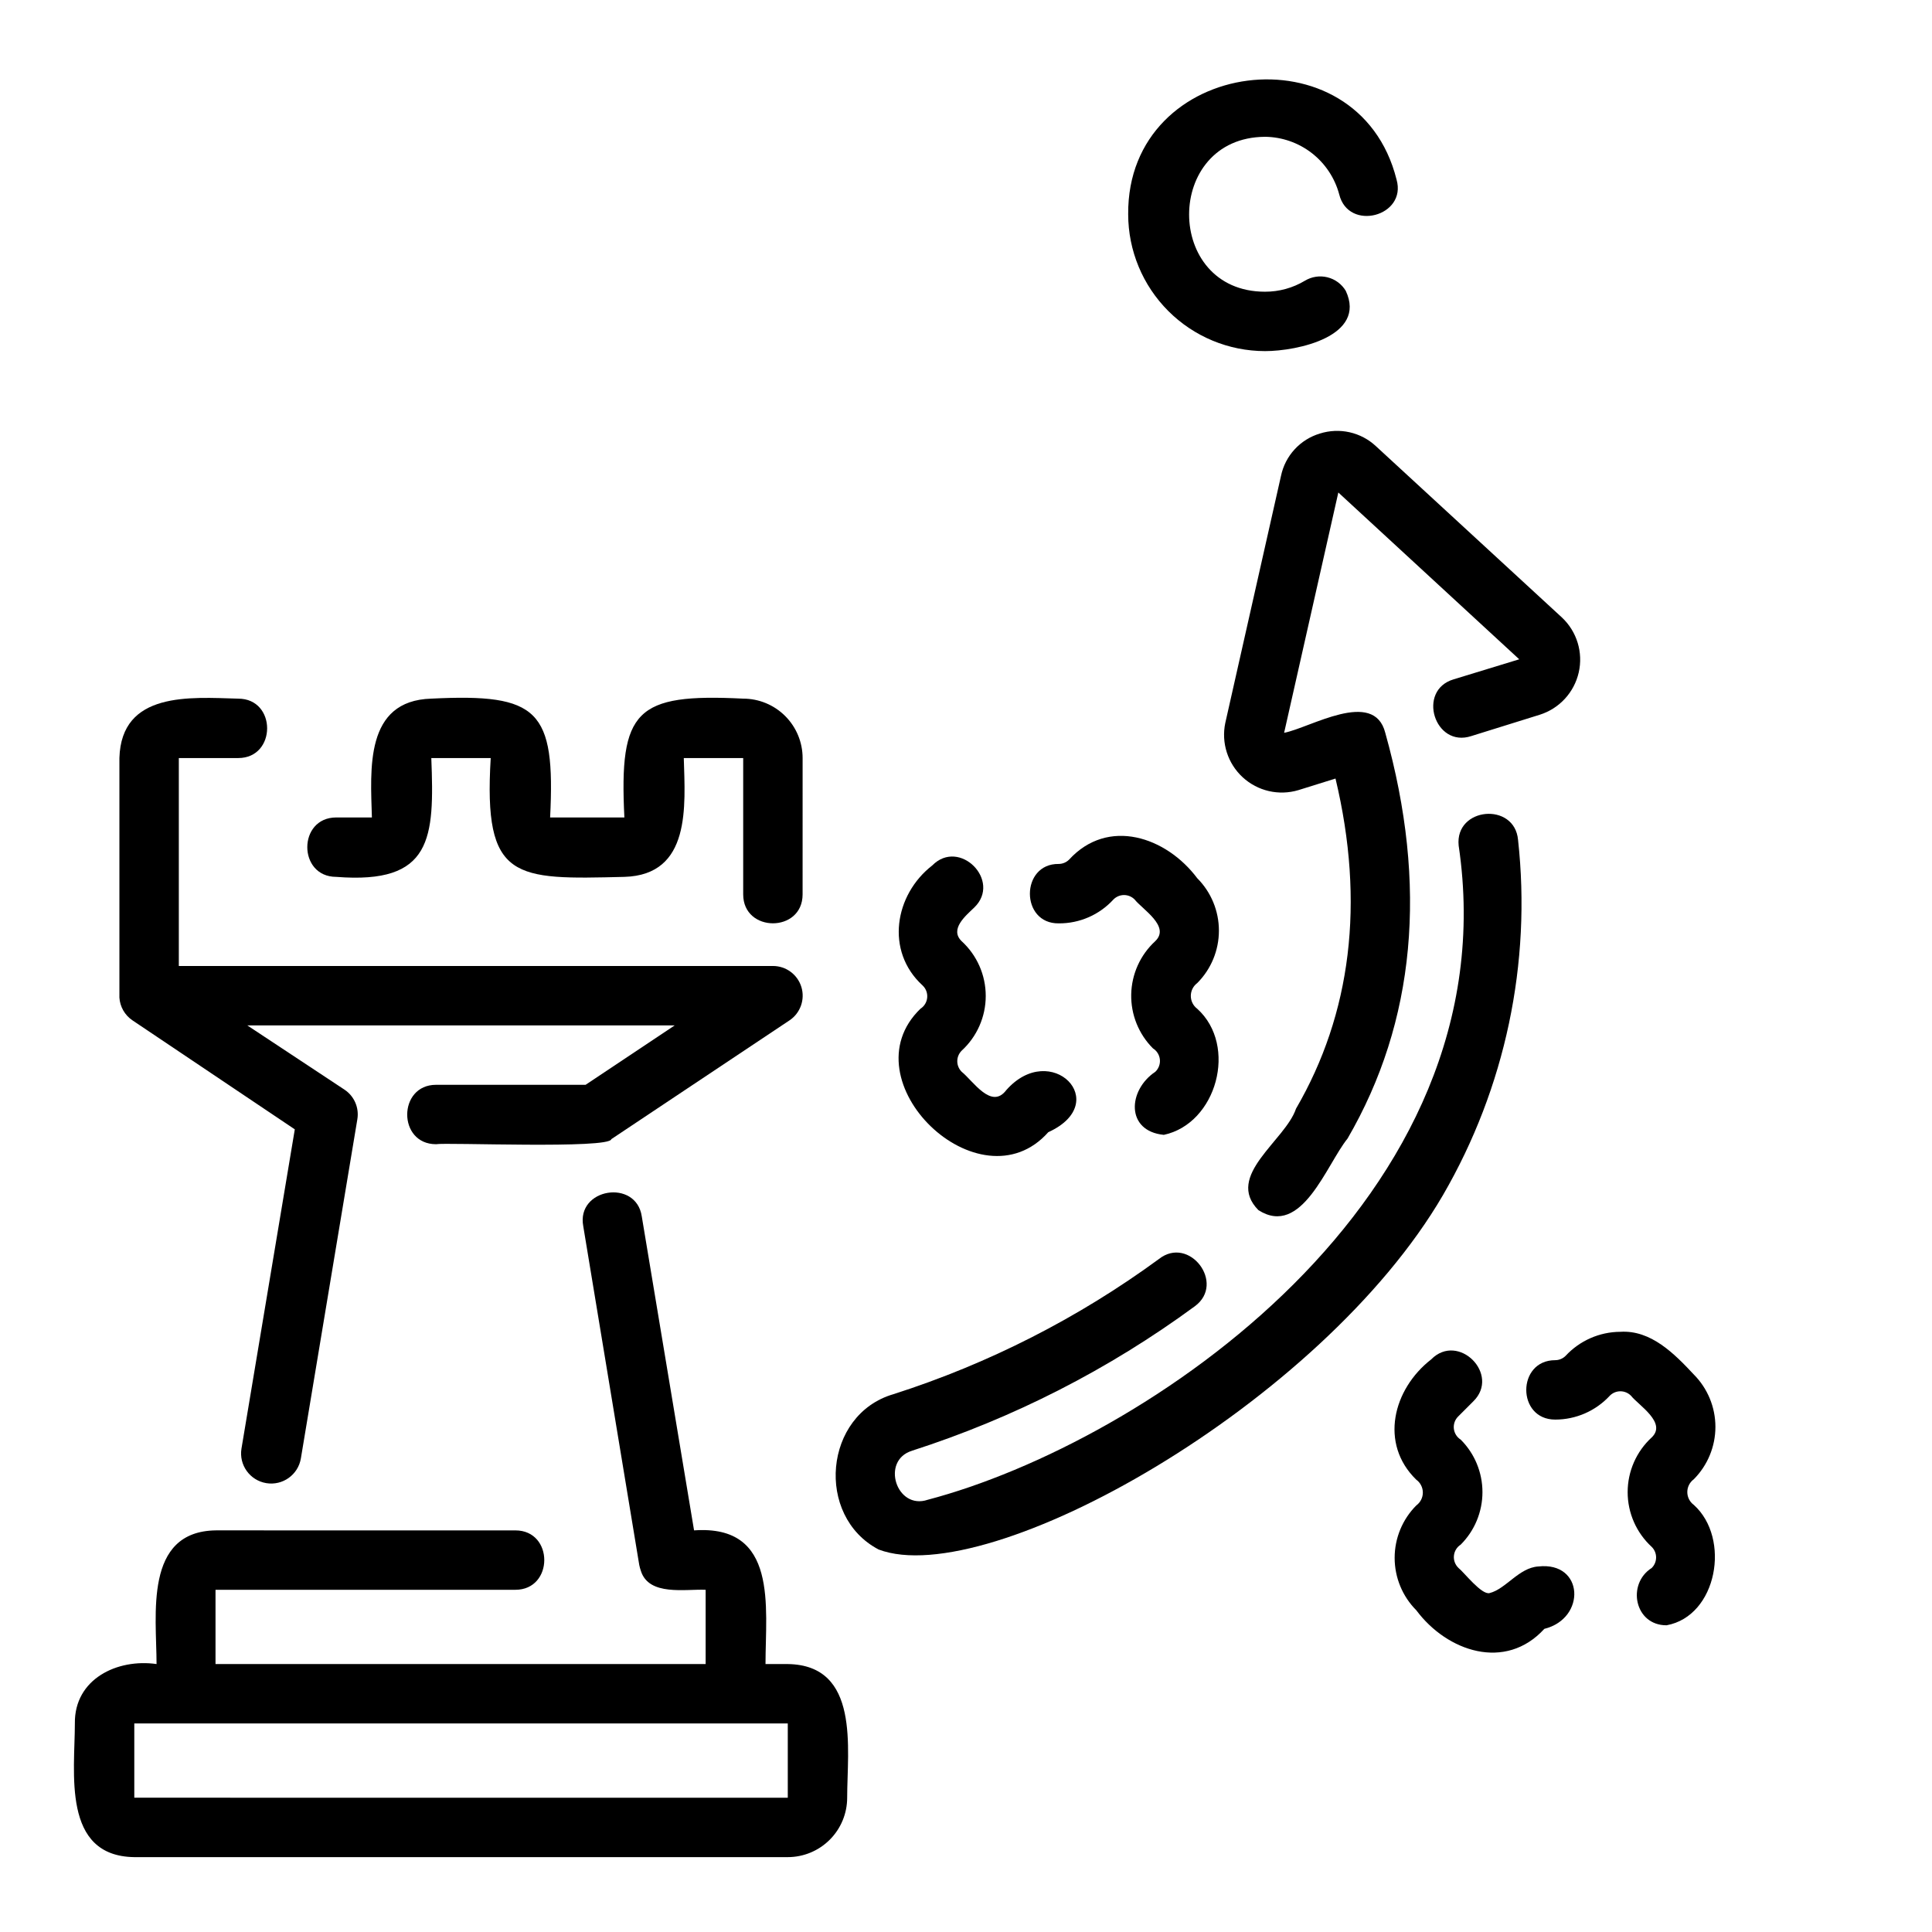 <?xml version="1.0" encoding="UTF-8"?>
<!-- Uploaded to: ICON Repo, www.svgrepo.com, Generator: ICON Repo Mixer Tools -->
<svg fill="#000000" width="800px" height="800px" version="1.1" viewBox="144 144 512 512" xmlns="http://www.w3.org/2000/svg">
 <g>
  <path d="m233.11 376.38c25.504 2.008 26.016-10.234 25.191-31.488h15.742c-1.969 32.59 6.297 32.195 35.426 31.488 17.711-0.512 16.098-18.773 15.742-31.488h15.742v36.133c0 10.195 15.742 10.234 15.742 0l0.004-36.133c0-4.176-1.66-8.18-4.613-11.133s-6.957-4.613-11.133-4.613c-28.457-1.418-32.906 2.992-31.488 31.488h-19.68c1.418-28.496-3.031-32.906-31.488-31.488-17.711 0.512-16.098 18.773-15.742 31.488h-9.445c-10.234 0-10.234 15.746 0 15.746z"/>
  <path d="m175.64 408.34c0.148 2.449 1.43 4.691 3.465 6.062l43.02 28.887-14.129 84.586c-0.719 4.348 2.227 8.453 6.574 9.172 4.348 0.719 8.453-2.227 9.168-6.574 0-0.195 14.957-89.664 14.957-89.82 0.523-3.062-0.801-6.144-3.383-7.871l-25.781-17.043h113.28l-23.617 15.742-39.633 0.004c-10.156 0-10.234 15.742 0 15.742 2.441-0.512 46.012 1.301 46.445-1.34l47.23-31.488v0.004c2.879-1.938 4.152-5.523 3.137-8.84s-4.078-5.574-7.543-5.566h-157.44v-55.105h15.742c10.195 0 10.234-15.742 0-15.742-12.754-0.355-30.977-1.969-31.488 15.742v63.449z"/>
  <path d="m352.77 584.99h-5.902c0-15.113 3.426-37-18.934-35.426l-13.855-83.207c-1.496-10.035-17.398-7.477-15.508 2.598l14.84 89.781c0.109 0.535 0.254 1.059 0.434 1.574 2.125 6.731 11.809 4.762 17.16 5v19.68h-129.89v-19.68h79.465c10.195 0 10.234-15.742 0-15.742l-79.348-0.004c-19.168 0.234-15.742 22.477-15.742 35.426-10.391-1.496-21.805 3.938-21.648 15.742 0 12.949-3.504 35.148 15.742 35.426h173.18c4.176 0 8.18-1.66 11.133-4.613 2.953-2.953 4.613-6.957 4.613-11.133 0-12.949 3.5-35.148-15.746-35.422zm0 35.426-173.18-0.004v-19.68h173.18z"/>
  <path d="m493.79 258.89c-2.57 0.77-4.887 2.215-6.699 4.191-1.816 1.973-3.062 4.402-3.613 7.027l-14.758 65.457c-1.117 5.285 0.637 10.766 4.609 14.422 3.973 3.66 9.578 4.953 14.754 3.406l9.84-3.07c7.871 32.945 4.133 62.387-10.469 87.496-2.832 8.461-18.973 17.789-9.957 26.883 11.492 7.32 18.027-12.082 23.617-18.973 17.988-30.938 21.332-67.109 9.996-107.53-2.992-11.809-20.035-1.258-26.805 0l14.367-63.684 47.941 44.203-17.398 5.316c-9.801 2.914-5.039 18.223 4.684 15.035l18.184-5.668c5.176-1.645 9.09-5.902 10.297-11.195 1.207-5.293-0.48-10.828-4.434-14.547l-49.316-45.422c-1.953-1.824-4.359-3.094-6.969-3.684-2.606-0.586-5.324-0.469-7.871 0.336z"/>
  <path d="m546.3 366.58c-0.906-10.117-16.766-8.699-15.742 1.496 13.934 93.836-83.68 158.39-140.71 173.38-8.266 2.793-12.516-10.391-4.172-12.988l-0.004-0.004c26.891-8.645 52.211-21.578 74.98-38.297 8.227-6.062-1.496-18.852-9.523-12.516-21.367 15.645-45.117 27.742-70.34 35.816-18.461 5.352-20.82 32.316-3.938 41.172 29.125 11.02 117.25-38.453 149.57-93.953 16.5-28.445 23.465-61.422 19.879-94.109z"/>
  <path d="m479.23 237.05c8.621 0 27.039-3.938 21.41-15.98-1.078-1.793-2.824-3.082-4.856-3.582-2.031-0.504-4.176-0.176-5.969 0.906-3.195 1.918-6.856 2.926-10.586 2.914-26.805 0-26.805-40.895 0-41.051v-0.004c4.5 0.047 8.859 1.562 12.414 4.32 3.551 2.762 6.106 6.606 7.266 10.953 2.441 9.918 17.988 5.824 15.191-3.938-10.113-40.461-71.477-32.512-71.121 9.211 0.008 9.609 3.832 18.824 10.629 25.621s16.012 10.621 25.621 10.629z"/>
  <path d="m388.5 405.16c0.883 0.832 1.332 2.023 1.215 3.231-0.113 1.211-0.781 2.297-1.805 2.949-19.68 19.051 15.742 53.137 33.891 32.707 17.238-7.871 0.668-24.562-11.141-11.141-3.938 5.234-8.777-2.441-11.809-4.879-0.742-0.738-1.164-1.746-1.164-2.797 0-1.047 0.422-2.055 1.164-2.793 4.066-3.727 6.379-8.988 6.379-14.504 0-5.516-2.312-10.777-6.379-14.504-3.305-3.188 1.141-6.809 3.344-8.934 7.32-7.086-3.938-18.461-11.141-11.141-9.992 7.754-12.512 22.711-2.555 31.805z"/>
  <path d="m424.6 388.7c5.508 0.035 10.773-2.269 14.484-6.34 0.738-0.742 1.746-1.164 2.797-1.164 1.047 0 2.055 0.422 2.793 1.164 2.086 2.637 9.566 7.164 5.473 11.059v0.004c-3.953 3.629-6.25 8.719-6.363 14.082-0.109 5.367 1.973 10.543 5.773 14.336 1.027 0.645 1.699 1.727 1.824 2.934 0.121 1.211-0.32 2.406-1.195 3.246-7.359 4.922-7.871 15.742 2.242 16.727 14.012-2.992 19.68-23.617 8.855-33.418v0.004c-1.074-0.805-1.703-2.066-1.703-3.406 0-1.34 0.629-2.602 1.703-3.406 3.68-3.688 5.742-8.684 5.742-13.895 0-5.207-2.062-10.203-5.742-13.891-8.188-10.941-23.617-16.215-33.969-4.922-0.73 0.727-1.719 1.137-2.754 1.141-10.152-0.117-10.195 15.902 0.039 15.746z"/>
  <path d="m551.69 559.13c-5.156 0.316-8.582 5.945-12.91 7.047-2.125 0.59-6.769-5.473-8.266-6.652v-0.004c-0.879-0.832-1.328-2.023-1.211-3.231 0.113-1.211 0.781-2.297 1.801-2.949 3.691-3.688 5.762-8.695 5.762-13.91 0-5.219-2.07-10.227-5.762-13.914-1.027-0.645-1.699-1.73-1.824-2.938-0.121-1.207 0.32-2.406 1.195-3.242l3.938-3.938c7.32-7.125-3.938-18.461-11.141-11.141-10.117 7.871-13.777 22.316-3.938 31.883h0.004c1.086 0.793 1.73 2.059 1.73 3.406 0 1.344-0.645 2.609-1.73 3.402-3.68 3.691-5.742 8.688-5.742 13.895 0 5.211 2.062 10.207 5.742 13.895 8.148 10.941 23.617 16.215 33.93 4.922 11.137-2.758 10.508-17.871-1.578-16.531z"/>
  <path d="m592.86 542.8c-1.074-0.793-1.707-2.051-1.707-3.387 0-1.332 0.633-2.59 1.707-3.383 3.676-3.688 5.742-8.688 5.742-13.895 0-5.207-2.066-10.203-5.742-13.895-5.117-5.473-11.336-11.809-19.445-11.297-5.516 0.023-10.773 2.332-14.523 6.379-0.73 0.727-1.723 1.137-2.754 1.141-10.195 0-10.234 15.742 0 15.742 5.5 0.008 10.754-2.293 14.484-6.336 0.738-0.746 1.746-1.164 2.793-1.164 1.051 0 2.059 0.418 2.797 1.164 2.086 2.598 9.566 7.164 5.512 11.059h-0.004c-4.062 3.731-6.375 8.992-6.375 14.508 0 5.512 2.312 10.773 6.375 14.504 0.746 0.738 1.164 1.742 1.164 2.793s-0.418 2.055-1.164 2.793c-6.691 4.25-4.527 15.23 3.938 15.191 13.422-2.438 17.082-23.062 7.203-31.918z"/>
 </g>
</svg>